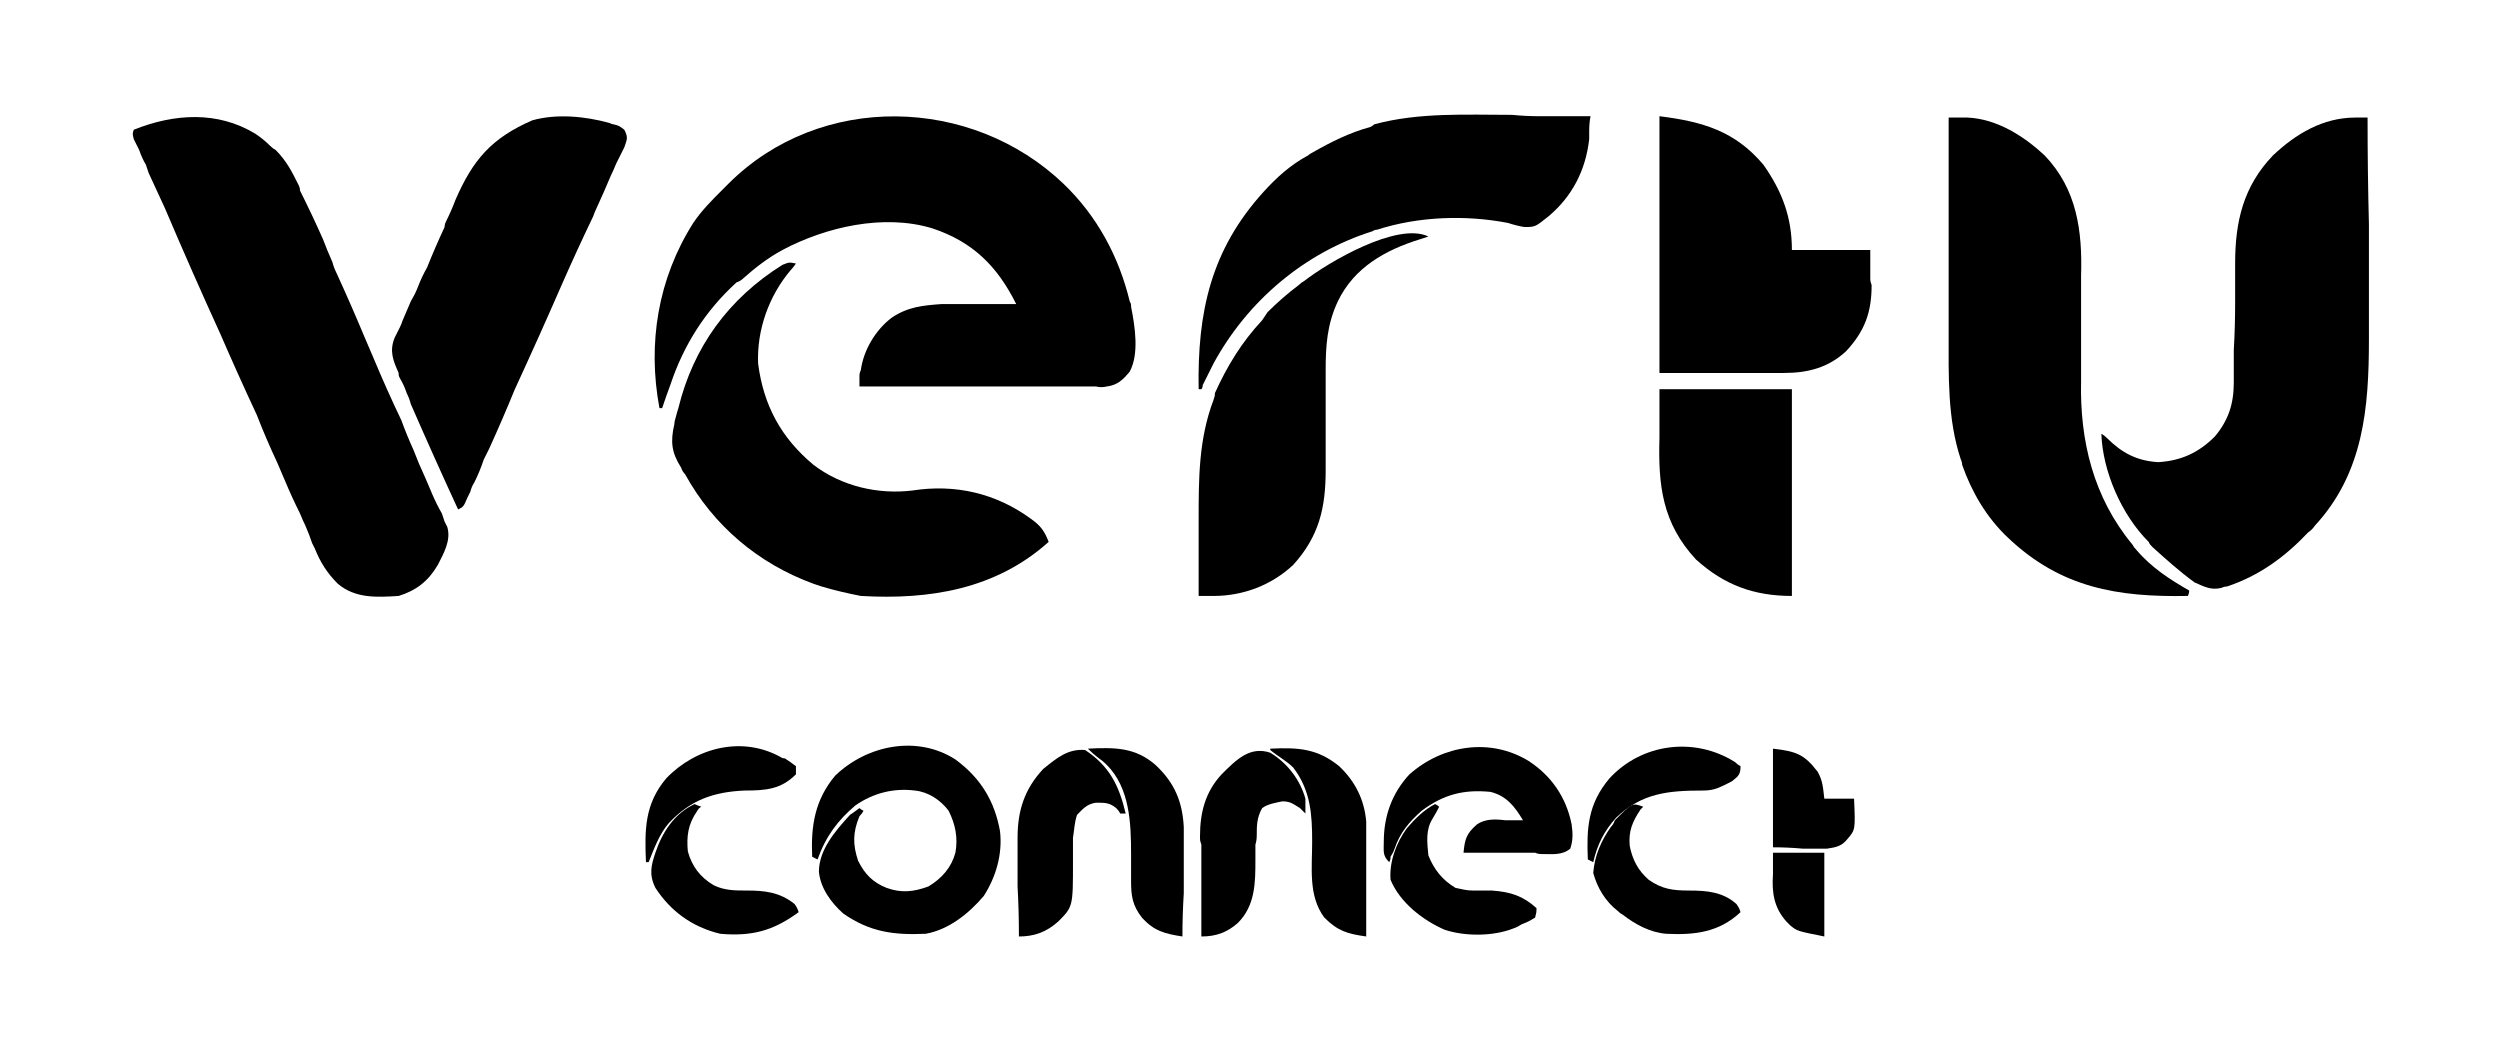 <svg version="1.2" xmlns="http://www.w3.org/2000/svg" viewBox="0 0 185 78" width="185" height="78">
	<title>vertuconnect-black-logo</title>
	<style>
		.s0 { fill: #000000 } 
	</style>
	<path class="s0" d="m78.7 13.6c2.5 2.4 4.1 5.4 4.9 8.7 0.1 0.2 0.1 0.2 0.1 0.4 0.3 1.5 0.6 3.5-0.1 4.8-0.5 0.6-0.9 1-1.7 1.1q-0.4 0.1-0.8 0-0.2 0-0.5 0c-0.2 0-0.2 0-0.5 0q-0.2 0-0.5 0-0.9 0-1.8 0-0.6 0-1.2 0-1.6 0-3.3 0-1.6 0-3.3 0-3.2 0-6.4 0 0-0.4 0-0.8 0-0.2 0.1-0.4c0.2-1.5 1.1-3 2.3-3.9 1.2-0.8 2.3-0.9 3.7-1q0.2 0 0.5 0 0.7 0 1.5 0 0.5 0 1 0 1.3 0 2.5 0c-1.4-2.8-3.2-4.6-6.2-5.6-3.6-1.1-7.9-0.1-11.1 1.6-1.1 0.6-2 1.3-2.9 2.1q-0.2 0.2-0.5 0.3c-2.3 2.1-3.9 4.6-4.9 7.6q-0.3 0.8-0.6 1.7-0.1 0-0.2 0c-0.9-4.8-0.1-9.6 2.5-13.7 0.6-0.9 1.4-1.7 2.1-2.4 0.3-0.3 0.3-0.3 0.5-0.5 6.8-6.8 18-6.5 24.8 0z"/>
	<path class="s0" d="m18.9 9.9q0.6 0.4 1.1 0.9 0.2 0.2 0.4 0.3c0.8 0.8 1.2 1.6 1.7 2.6q0.1 0.2 0.1 0.4 0.9 1.8 1.7 3.6 0.3 0.8 0.7 1.7 0.1 0.4 0.3 0.8 1.1 2.4 2.1 4.8 0.3 0.7 0.6 1.4 1 2.4 2.1 4.7 0.4 1.1 0.9 2.2 0.2 0.5 0.4 1 0.5 1.1 1 2.3 0.3 0.7 0.7 1.4 0.1 0.3 0.2 0.6c0.1 0.2 0.1 0.2 0.2 0.4 0.3 1-0.3 2-0.7 2.8-0.7 1.2-1.6 1.9-2.9 2.3-1.6 0.1-3.2 0.2-4.5-0.9-0.8-0.8-1.3-1.6-1.7-2.6-0.1-0.2-0.1-0.2-0.2-0.4q-0.2-0.6-0.5-1.3-0.2-0.4-0.4-0.9-0.6-1.2-1.1-2.4-0.3-0.7-0.6-1.4-0.8-1.7-1.5-3.5-1.4-3-2.7-6-2.1-4.6-4.1-9.3-0.6-1.3-1.2-2.6-0.1-0.3-0.2-0.6-0.3-0.5-0.5-1.1-0.1-0.2-0.2-0.4c-0.1-0.2-0.1-0.2-0.2-0.4-0.1-0.4-0.1-0.4 0-0.7 3-1.2 6.2-1.4 9 0.3z"/>
	<path class="s0" d="m174.3 8.7q0.3 0 0.5 0 0.2 0 0.4 0 0 4 0.1 7.9 0 1.8 0 3.6 0 1.6 0 3.2 0 0.8 0 1.7c0 5.1-0.4 9.9-4 13.8q-0.2 0.3-0.5 0.5c-1.7 1.8-3.6 3.2-6 4q-0.2 0-0.4 0.1c-0.8 0.2-1.3-0.1-2-0.4-1.1-0.8-2.1-1.7-3.1-2.6-0.2-0.2-0.2-0.2-0.3-0.4-2-2-3.4-5.2-3.5-8q0.2 0.1 0.4 0.3c1.1 1.1 2.2 1.7 3.8 1.8 1.7-0.1 3-0.7 4.2-1.9 1-1.2 1.4-2.4 1.4-4q0-0.2 0-0.4 0-0.4 0-0.7 0-0.7 0-1.3 0.1-1.7 0.1-3.5 0-1 0-2.1 0-0.4 0-0.8c0-3.1 0.6-5.7 2.8-8 1.7-1.6 3.7-2.8 6.1-2.8z"/>
	<path class="s0" d="m144.2 8.7q0.5 0 0.9 0 0.3 0 0.5 0c2.2 0.1 4.2 1.4 5.7 2.8 2.4 2.5 2.8 5.6 2.7 8.9q0 0.6 0 1.2 0 1.8 0 3.6 0 1.1 0 2.2 0 0.4 0 0.8c-0.1 4.4 0.9 8.6 3.8 12.1q0.1 0.2 0.3 0.4c1.1 1.3 2.5 2.2 3.9 3q0 0.2-0.1 0.4c-5.2 0.1-9.4-0.6-13.3-4.3-1.6-1.5-2.7-3.4-3.4-5.4q0-0.2-0.1-0.4c-1-3-0.9-6.2-0.9-9.4q0-0.7 0-1.4 0-1.6 0-3.2 0-1.8 0-3.7 0-3.8 0-7.6z"/>
	<path class="s0" d="m58.9 19.5q-0.2 0.3-0.4 0.5c-1.6 1.9-2.5 4.4-2.4 6.9 0.4 3.1 1.7 5.5 4.1 7.5 2.1 1.6 4.8 2.2 7.3 1.9 3.2-0.5 6.2 0.2 8.8 2.1 0.7 0.5 1 0.9 1.3 1.7-3.9 3.5-8.8 4.3-13.9 4-1-0.2-1.9-0.4-2.9-0.7q-0.3-0.1-0.6-0.2c-4.1-1.5-7.4-4.3-9.5-8.1q-0.2-0.2-0.3-0.5c-0.7-1.1-0.8-1.9-0.5-3.2q0-0.2 0.1-0.5 0.1-0.4 0.2-0.7c1.1-4.5 3.7-8.1 7.7-10.6 0.5-0.2 0.5-0.2 1-0.1z"/>
	<path class="s0" d="m45.1 9.1q0.2 0.1 0.3 0.1c0.4 0.1 0.4 0.1 0.8 0.4 0.3 0.6 0.2 0.7 0 1.3q-0.2 0.4-0.4 0.8-0.1 0.2-0.2 0.4-0.2 0.5-0.4 0.9-0.5 1.2-1.1 2.5-0.1 0.2-0.2 0.5-1.2 2.5-2.3 5-1.7 3.9-3.5 7.8-0.9 2.2-1.9 4.4-0.2 0.4-0.4 0.8-0.3 0.9-0.7 1.7-0.2 0.3-0.3 0.7-0.1 0.2-0.2 0.4c-0.3 0.7-0.3 0.7-0.7 0.9q-1.8-3.9-3.5-7.8-0.1-0.4-0.3-0.8-0.2-0.6-0.5-1.1c-0.1-0.2-0.1-0.2-0.1-0.4-0.4-0.9-0.7-1.6-0.3-2.6q0.2-0.4 0.4-0.8 0.1-0.2 0.2-0.5 0.3-0.7 0.6-1.4 0.3-0.5 0.5-1 0.3-0.8 0.7-1.5 0.6-1.5 1.3-3 0-0.2 0.1-0.4 0.4-0.8 0.7-1.6c1.3-3 2.7-4.6 5.7-5.9 1.8-0.5 3.9-0.3 5.7 0.2z"/>
	<path class="s0" d="m111.9 8.5q1 0.1 2 0.1 1.9 0 3.8 0-0.1 0.5-0.1 1.1 0 0.3 0 0.6-0.4 3.5-3 5.7c-1 0.8-1 0.8-1.8 0.8q-0.6-0.1-1.2-0.3c-3.1-0.6-6.6-0.5-9.7 0.5q-0.2 0-0.3 0.1c-5.1 1.6-9.3 5.2-11.8 9.8q-0.3 0.6-0.6 1.2-0.1 0.2-0.2 0.4 0 0.2-0.1 0.3-0.1 0-0.2 0c-0.1-5.7 0.9-10.3 4.8-14.6 1-1.1 2-2 3.3-2.7q0.1-0.1 0.3-0.2c1.4-0.8 2.8-1.5 4.3-1.9q0.2-0.1 0.3-0.2c3.3-0.9 6.9-0.7 10.2-0.7z"/>
	<path class="s0" d="m122.8 8.6c3.2 0.4 5.6 1.1 7.7 3.6 1.4 2 2.1 3.9 2.1 6.3q2.9 0 5.8 0 0 1 0 2c0 0.3 0 0.3 0.1 0.6 0 2-0.5 3.4-1.9 4.9-1.3 1.2-2.8 1.6-4.6 1.6q-0.3 0-0.6 0c-0.3 0-0.3 0-0.7 0-0.3 0-0.3 0-0.6 0q-1.1 0-2.2 0-2.5 0-5.1 0c0-6.3 0-12.6 0-19z"/>
	<path class="s0" d="m105.7 17.5q-0.3 0.1-0.6 0.2c-2.6 0.8-4.9 2.1-6.1 4.6-0.8 1.7-0.9 3.3-0.9 5.1q0 0.6 0 1.2 0 1.7 0 3.3 0 1.1 0 2.1 0 0.4 0 0.8c0 2.8-0.5 4.9-2.4 7-1.6 1.5-3.7 2.3-5.9 2.3q-0.3 0-0.6 0-0.2 0-0.5 0 0-1.9 0-3.9 0-0.8 0-1.7c0-3.1 0-6 1.1-8.9 0.1-0.3 0.1-0.3 0.1-0.5 0.9-2 2-3.8 3.5-5.4q0.2-0.3 0.4-0.6c0.7-0.7 1.5-1.4 2.3-2q0.2-0.2 0.4-0.3c1.8-1.4 6.9-4.4 9.2-3.3z"/>
	<path class="s0" d="m122.8 28.8c3.2 0 6.5 0 9.8 0 0 5 0 10.1 0 15.3-2.8 0-5-0.8-7.1-2.7-2.5-2.7-2.8-5.5-2.7-9 0-1.8 0-1.8 0-3.6z"/>
	<path class="s0" d="m70.7 56.2c1.9 1.4 2.9 3.1 3.3 5.3 0.2 1.7-0.3 3.4-1.2 4.8-1.1 1.3-2.6 2.5-4.3 2.8-2.3 0.1-4.1-0.1-6.1-1.5-0.9-0.8-1.7-1.9-1.8-3.1 0-1.6 1.2-3 2.3-4.2q0.3-0.2 0.7-0.5 0.1 0.1 0.3 0.2-0.1 0.2-0.3 0.4c-0.5 1.2-0.5 2.1-0.1 3.3 0.5 1 1.1 1.6 2.1 2 1.1 0.4 2 0.3 3.1-0.1 1-0.6 1.7-1.4 2-2.5 0.2-1.1 0-2.1-0.5-3.1-0.6-0.8-1.5-1.4-2.5-1.5-1.6-0.2-3.1 0.2-4.4 1.1-1.3 1.1-2.2 2.3-2.8 4q-0.2-0.1-0.4-0.2c-0.1-2.3 0.2-4.2 1.7-6 2.4-2.3 6.1-3 8.9-1.2z"/>
	<path class="s0" d="m113.1 56.3c1.7 1.1 2.8 2.7 3.2 4.7 0.1 0.7 0.1 1.2-0.1 1.8-0.6 0.5-1.3 0.4-2.1 0.4q-0.3 0-0.5-0.1-0.8 0-1.6 0-0.5 0-1.1 0-1.3 0-2.6 0c0.1-1 0.2-1.4 1-2.1 0.6-0.4 1.3-0.4 2.1-0.3q0.2 0 0.4 0 0.4 0 0.9 0c-0.6-1-1.2-1.8-2.4-2.1-2-0.2-3.5 0.2-5.1 1.4-0.9 0.8-1.6 1.6-2 2.8q-0.1 0.3-0.3 0.6c0 0.2 0 0.2-0.1 0.4-0.5-0.5-0.4-0.8-0.4-1.5 0-1.9 0.6-3.6 1.9-5 2.5-2.2 6-2.7 8.8-1z"/>
	<path class="s0" d="m80.3 55.5c1.8 1.2 2.5 2.6 3 4.7q-0.2 0-0.4 0-0.1-0.2-0.3-0.4c-0.5-0.4-0.8-0.4-1.5-0.4-0.7 0.1-1 0.5-1.4 0.9-0.2 0.6-0.2 1.1-0.3 1.7q0 0.4 0 0.7 0 0.6 0 1.1c0 3.3 0 3.3-1.1 4.4-0.9 0.8-1.8 1.1-2.9 1.1q0-1.9-0.1-3.7 0-0.6 0-1.2 0-0.9 0-1.8 0-0.3 0-0.6c0-2 0.5-3.6 1.9-5.1 1-0.8 1.8-1.5 3.1-1.4z"/>
	<path class="s0" d="m94 55.7c1.3 0.8 2.2 2 2.6 3.4 0 0.6 0 0.6 0 1.1q-0.2-0.2-0.4-0.4c-0.5-0.3-0.7-0.5-1.3-0.5-0.5 0.1-1.1 0.2-1.5 0.5-0.4 0.7-0.4 1.3-0.4 2q0 0.4-0.1 0.7 0 0.5 0 1.1c0 1.7 0 3.4-1.3 4.7-0.8 0.7-1.6 1-2.7 1q0-1.9 0-3.8 0-0.6 0-1.2 0-0.9 0-1.8c-0.1-0.3-0.1-0.3-0.1-0.6 0-1.8 0.4-3.3 1.6-4.6 1.1-1.1 2.1-2.1 3.6-1.6z"/>
	<path class="s0" d="m94 55.4c2.1-0.1 3.5 0 5.1 1.3q1.8 1.7 2 4.1 0 0.8 0 1.6 0 0.3 0 0.6 0 1 0 1.9 0 0.6 0 1.3 0 1.5 0 3.1c-1.4-0.2-2.1-0.4-3.1-1.4-1.2-1.6-0.9-3.7-0.9-5.6 0-2-0.1-3.8-1.4-5.5-0.5-0.5-1.1-0.8-1.7-1.3q0 0 0-0.1z"/>
	<path class="s0" d="m80.5 55.4c2-0.1 3.5-0.1 5 1.2 1.4 1.3 2 2.7 2.1 4.6q0 0.6 0 1.1 0 0.3 0 0.6 0 1 0 1.9 0 0.7 0 1.3-0.1 1.6-0.1 3.2c-1.3-0.2-2.1-0.4-3-1.4-0.7-0.9-0.8-1.6-0.8-2.7q0-0.4 0-0.8 0-0.6 0-1.2c0-2.3-0.1-4.9-1.8-6.6q-0.3-0.3-0.6-0.5-0.4-0.3-0.8-0.7z"/>
	<path class="s0" d="m106.2 59.5q0.2 0.1 0.3 0.2-0.2 0.4-0.5 0.9c-0.5 0.8-0.4 1.7-0.3 2.7 0.4 1 1 1.8 2 2.4 0.5 0.1 0.8 0.2 1.3 0.2 0.2 0 0.2 0 0.5 0q0.4 0 0.9 0c1.4 0.1 2.3 0.4 3.3 1.3 0 0.3 0 0.3-0.1 0.7-0.5 0.3-0.5 0.3-1 0.5q-0.3 0.2-0.6 0.3c-1.5 0.6-3.6 0.6-5.1 0.1-1.6-0.7-3.3-2-4-3.7-0.1-1.3 0.4-2.7 1.2-3.8 0.6-0.7 1.3-1.4 2.1-1.8z"/>
	<path class="s0" d="m51.4 59.5q0.2 0.1 0.5 0.2-0.2 0.1-0.3 0.3c-0.7 1-0.8 1.9-0.7 3 0.3 1.1 0.9 1.9 1.9 2.5 0.8 0.4 1.6 0.4 2.5 0.4 1.2 0 2.4 0.1 3.5 1 0.2 0.3 0.2 0.3 0.3 0.6-1.9 1.4-3.5 1.8-5.8 1.6-2.1-0.5-3.7-1.7-4.8-3.4-0.5-1-0.3-1.7 0-2.6 0.5-1.5 1.4-2.9 2.9-3.6z"/>
	<path class="s0" d="m121.6 59.7q-0.1 0.1-0.2 0.2c-0.6 0.9-0.9 1.6-0.8 2.7 0.2 1 0.6 1.8 1.4 2.5 1 0.7 1.8 0.8 3 0.8 1.3 0 2.5 0.1 3.5 1 0.2 0.3 0.2 0.3 0.3 0.6-1.6 1.5-3.4 1.7-5.5 1.6-1.2-0.1-2.3-0.7-3.2-1.4q-0.2-0.1-0.4-0.3c-0.9-0.7-1.5-1.7-1.8-2.8 0.1-1.3 0.6-2.4 1.3-3.4q0.2-0.2 0.3-0.5c1.3-1.3 1.3-1.3 2.1-1z"/>
	<path class="s0" d="m128.4 56.4q0.2 0.2 0.4 0.3c0 0.5-0.1 0.7-0.5 1-0.1 0.1-0.1 0.1-0.3 0.2q-0.2 0.1-0.4 0.2c-0.6 0.3-1 0.4-1.6 0.4-2.6 0-4.5 0.2-6.4 2-0.9 1-1.4 2-1.7 3.3q-0.2-0.1-0.4-0.2c-0.1-2.3 0-4.1 1.6-6 2.4-2.6 6.3-3.1 9.3-1.2z"/>
	<path class="s0" d="m57.9 56.1q0.2 0 0.3 0.1c0.3 0.2 0.3 0.2 0.7 0.5q0 0.3 0 0.6c-1.1 1.1-2.2 1.2-3.8 1.2-2.3 0.1-4 0.7-5.6 2.4-0.7 0.8-1.1 1.9-1.5 2.9q-0.1 0-0.2 0c-0.1-2.4-0.1-4.3 1.5-6.2 2.2-2.3 5.7-3.2 8.6-1.5z"/>
	<path class="s0" d="m131.2 55.4c1.7 0.2 2.3 0.4 3.3 1.7 0.4 0.7 0.4 1.2 0.5 2q1.1 0 2.2 0c0.1 2.3 0.1 2.3-0.5 3-0.4 0.5-0.8 0.6-1.5 0.7q-0.3 0-0.6 0-0.2 0-0.5 0-0.3 0-0.7 0-1.1-0.1-2.2-0.1c0-2.4 0-4.8 0-7.3z"/>
	<path class="s0" d="m131.2 63.1q1.9 0 3.8 0 0 3 0 6.2c-2-0.4-2-0.4-2.5-0.8q-0.1-0.1-0.3-0.3c-0.9-1-1.1-2.1-1-3.5q0-0.8 0-1.6z"/>
</svg>